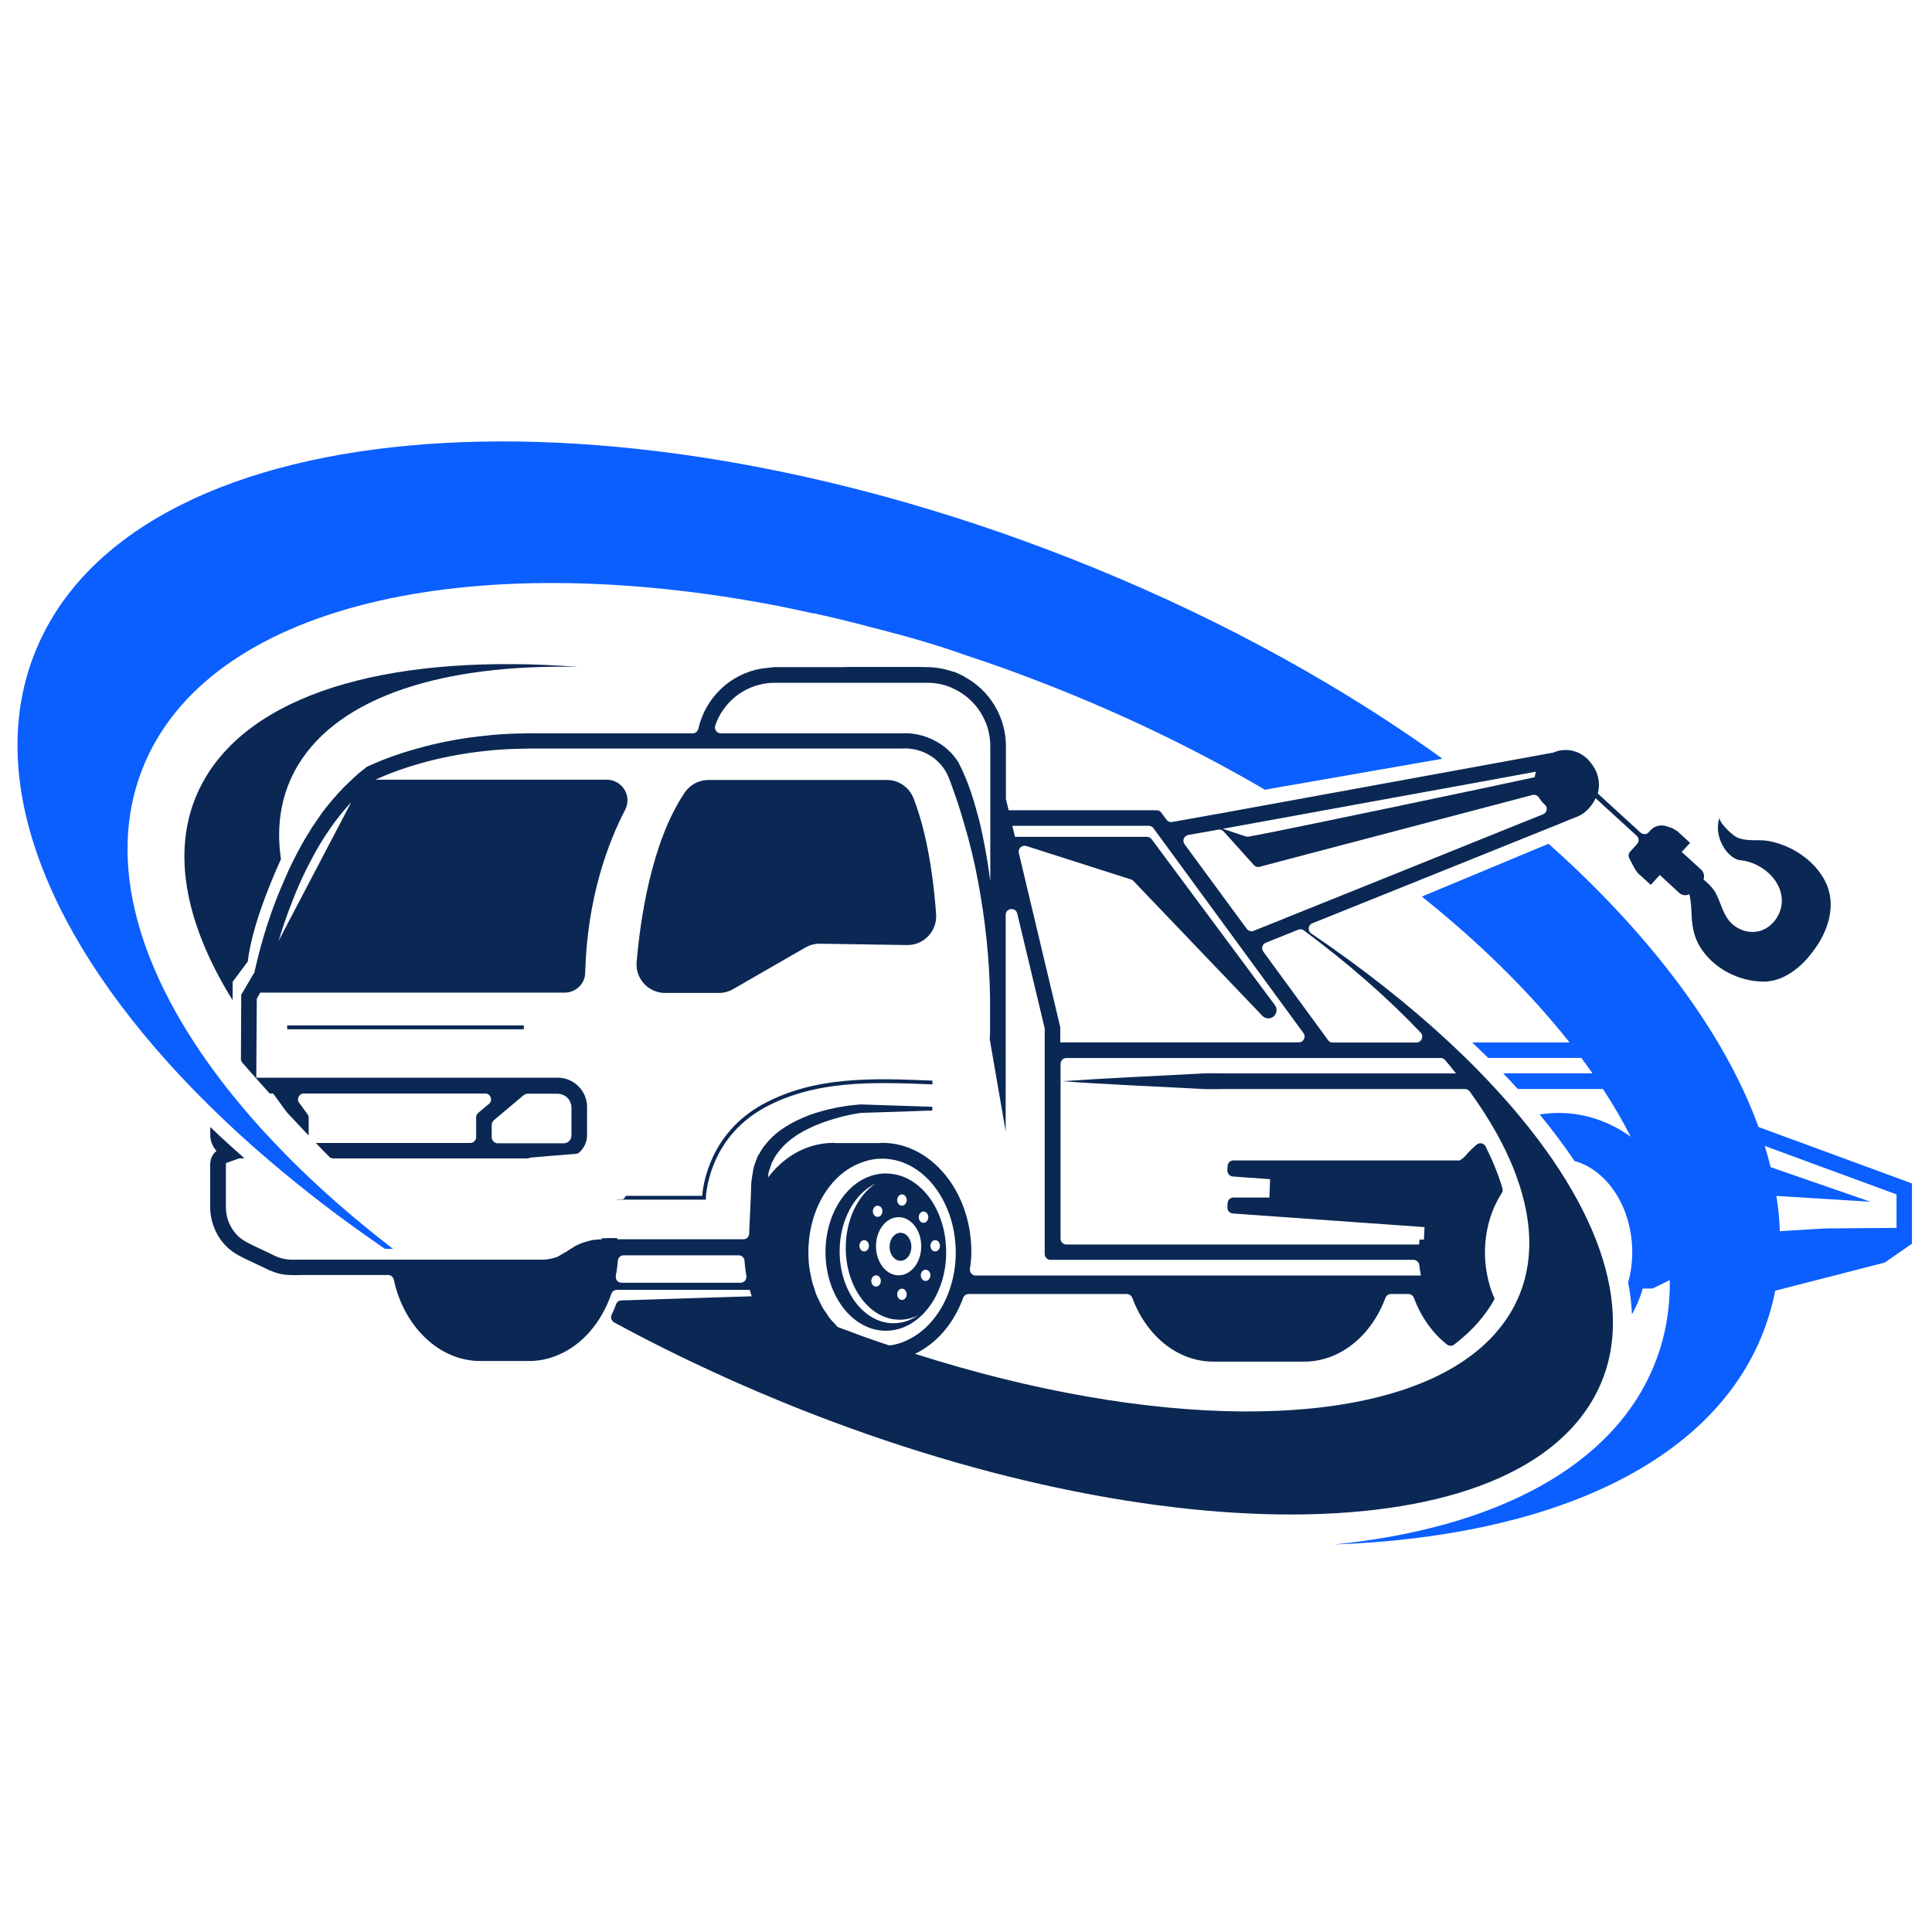 <?xml version="1.0" encoding="UTF-8"?>
<svg xmlns="http://www.w3.org/2000/svg" xmlns:xlink="http://www.w3.org/1999/xlink" width="512" zoomAndPan="magnify" viewBox="0 0 384 384" height="512" preserveAspectRatio="xMidYMid meet" version="1.0">
  <defs>
    <clipPath id="2a93b3e351">
      <path d="M 265 167 L 380.25 167 L 380.25 307 L 265 307 Z M 265 167 " clip-rule="nonzero"></path>
    </clipPath>
    <clipPath id="aaabb2532c">
      <path d="M 347 245 L 380.25 245 L 380.25 258 L 347 258 Z M 347 245 " clip-rule="nonzero"></path>
    </clipPath>
    <clipPath id="2372668f6e">
      <path d="M 149.082 267.309 L 152.832 267.309 L 152.832 271.059 L 149.082 271.059 Z M 149.082 267.309 " clip-rule="nonzero"></path>
    </clipPath>
    <clipPath id="572d4f3b49">
      <path d="M 0.082 0.309 L 3.832 0.309 L 3.832 4.059 L 0.082 4.059 Z M 0.082 0.309 " clip-rule="nonzero"></path>
    </clipPath>
    <clipPath id="ab6d746ebf">
      <rect x="0" width="4" y="0" height="5"></rect>
    </clipPath>
  </defs>
  <path fill="#0b2854" d="M 132.207 197.359 L 142.863 197.359 C 143.859 197.359 144.84 197.094 145.707 196.598 L 160.066 188.332 C 160.949 187.82 161.961 187.555 162.984 187.57 L 180.293 187.836 C 183.652 187.883 186.309 185.023 186.059 181.68 C 185.188 169.766 183.09 162.523 181.57 158.656 C 180.699 156.465 178.617 155.02 176.254 155.02 L 140.828 155.02 C 138.934 155.02 137.148 155.965 136.09 157.535 C 129.457 167.355 127.266 182.723 126.535 191.207 C 126.254 194.531 128.883 197.359 132.207 197.359 Z M 132.207 197.359 " fill-opacity="1" fill-rule="nonzero"></path>
  <path fill="#0b2854" d="M 185.344 214.777 L 185.234 214.777 C 173.77 214.309 161.93 213.812 151.551 219.516 C 141.062 225.297 139.727 235.566 139.57 237.68 L 124.422 237.68 C 124.203 238.035 123.91 238.379 123.738 238.379 L 122.711 238.379 C 122.695 238.395 122.695 238.426 122.668 238.441 L 140.301 238.441 L 140.301 238.051 C 140.301 237.941 140.629 226.398 151.906 220.184 C 162.102 214.59 173.816 215.086 185.172 215.523 L 185.328 215.523 L 185.328 214.777 Z M 185.344 214.777 " fill-opacity="1" fill-rule="nonzero"></path>
  <path fill="#0b2854" d="M 57.082 203.809 L 104.113 203.809 L 104.113 204.582 L 57.082 204.582 Z M 57.082 203.809 " fill-opacity="1" fill-rule="nonzero"></path>
  <g clip-path="url(#2a93b3e351)">
    <path fill="#0b5fff" d="M 379.035 234.852 L 349.516 224.004 C 343.27 206.758 330.324 188.828 312.223 171.754 L 311.945 171.504 L 310.391 170.059 C 310.266 169.934 310.141 169.812 309.988 169.703 C 309.258 169.02 308.543 168.367 307.797 167.699 L 282.609 178.199 C 283.371 178.824 284.117 179.414 284.863 180.035 C 295.535 188.797 304.656 197.965 311.961 207.195 L 292.602 207.195 C 293.594 208.156 294.684 209.168 295.785 210.27 L 314.305 210.27 C 315.066 211.297 315.797 212.305 316.512 213.332 L 298.77 213.332 C 299.73 214.309 300.68 215.352 301.66 216.438 L 318.594 216.438 C 320.676 219.609 322.527 222.793 324.125 225.949 C 319.992 222.949 315.066 221.207 309.77 221.207 C 308.496 221.207 307.254 221.316 306.023 221.504 C 308.402 224.395 310.746 227.5 312.938 230.75 C 319.512 232.582 324.422 240.039 324.422 248.914 C 324.422 250.98 324.141 252.969 323.613 254.895 L 323.613 254.91 C 324.016 257.023 324.266 259.121 324.359 261.25 C 325.246 259.695 325.977 258 326.488 256.152 L 326.488 256.105 L 328.508 256.105 L 328.586 256.043 C 328.602 256.043 329.906 255.406 331.879 254.43 C 331.957 260.145 331.023 265.66 328.957 270.883 C 320.848 291.516 297.137 303.762 265.191 306.977 C 307.875 305.422 340.145 291.051 350.414 264.887 C 351.473 262.164 352.281 259.367 352.84 256.527 C 353.461 253.371 353.758 250.188 353.77 246.938 L 356.383 247.062 L 361.914 247.281 C 363.746 247.359 365.562 247.281 367.445 247.266 L 378.477 247.156 L 380.016 247.156 L 380.016 235.238 Z M 376.953 237.398 L 376.953 244.051 L 367.445 244.125 C 365.609 244.172 363.762 244.109 361.93 244.203 L 356.414 244.547 L 353.754 244.719 C 353.68 242.402 353.461 240.055 353.07 237.695 C 352.793 235.797 352.387 233.887 351.922 231.977 C 351.582 230.594 351.191 229.164 350.758 227.766 Z M 376.953 237.398 " fill-opacity="1" fill-rule="nonzero"></path>
  </g>
  <path fill="#0b5fff" d="M 283.898 148.805 C 263.484 134.461 239.367 121.426 212.582 110.922 C 117.711 73.68 25.586 82.211 6.832 129.973 C -3.562 156.48 10.766 189.465 41.793 219.949 C 42.82 220.945 43.828 221.953 44.902 222.934 C 46.406 224.379 47.961 225.809 49.562 227.223 C 50.711 228.246 51.906 229.289 53.09 230.297 C 60.234 236.453 68.066 242.449 76.504 248.215 L 78.105 248.215 C 70.555 242.402 63.688 236.406 57.594 230.297 C 56.57 229.258 55.574 228.23 54.613 227.223 C 51.504 223.973 48.66 220.711 46.035 217.434 C 45.352 216.609 44.699 215.754 44.062 214.918 C 27.484 193.273 21.051 171.254 28.293 152.844 C 41.094 120.262 92.863 108.547 154.395 120.387 C 154.395 120.387 157.27 120.945 161.648 121.926 C 161.648 121.91 161.648 121.91 161.633 121.879 C 165.379 122.684 169.168 123.602 172.977 124.629 C 173.598 124.781 174.234 124.953 174.871 125.109 C 180.574 126.57 186.617 128.324 191.824 130.191 C 197.34 131.992 202.855 133.996 208.387 136.172 C 223.023 141.922 236.742 148.523 249.344 155.766 L 249.359 155.766 C 250.043 156.152 250.727 156.559 251.395 156.961 L 286.68 150.809 C 285.746 150.109 284.832 149.457 283.898 148.805 Z M 283.898 148.805 " fill-opacity="1" fill-rule="nonzero"></path>
  <path fill="#0b5fff" d="M 98.133 222.684 C 97.883 222.902 97.727 223.215 97.727 223.555 L 97.727 223.027 Z M 98.133 222.684 " fill-opacity="1" fill-rule="nonzero"></path>
  <path fill="#0b5fff" d="M 98.895 227.238 L 97.727 227.238 L 97.727 226.07 C 97.727 226.711 98.258 227.238 98.895 227.238 Z M 98.895 227.238 " fill-opacity="1" fill-rule="nonzero"></path>
  <path fill="#0b5fff" d="M 104.41 217.387 L 104.828 217.387 C 104.551 217.387 104.301 217.496 104.082 217.668 Z M 104.41 217.387 " fill-opacity="1" fill-rule="nonzero"></path>
  <path fill="#0b5fff" d="M 113.578 218.926 L 113.578 220.09 C 113.578 218.598 112.363 217.387 110.875 217.387 L 112.039 217.387 C 112.895 217.387 113.578 218.07 113.578 218.926 Z M 113.578 218.926 " fill-opacity="1" fill-rule="nonzero"></path>
  <path fill="#0b2854" d="M 55.84 170.773 C 54.844 163.953 55.902 157.613 59.258 152.035 C 67.523 138.379 88.141 131.961 114.898 132.551 C 79.332 129.848 51.473 136.996 40.984 154.305 C 33.527 166.625 35.965 182.273 46.238 198.805 L 46.238 195.152 L 49.25 191.098 C 50.012 184.727 53.137 176.742 55.84 170.773 Z M 55.84 170.773 " fill-opacity="1" fill-rule="nonzero"></path>
  <path fill="#0b2854" d="M 192.148 136.328 L 167.711 132.582 L 182.766 132.582 C 182.766 132.582 187.27 132.973 189.383 133.5 C 189.383 133.5 189.383 133.5 189.398 133.5 C 189.695 133.578 189.961 133.672 190.129 133.75 C 191.559 134.434 191.559 134.434 191.559 134.434 Z M 192.148 136.328 " fill-opacity="1" fill-rule="nonzero"></path>
  <path fill="#0b2854" d="M 362.707 175.047 C 360.531 170.883 356.055 167.992 351.504 167.152 C 349.359 166.766 346.965 167.387 344.977 166.301 C 344.293 165.895 341.418 163.379 341.824 162.383 C 340.363 166.145 343.359 170.742 345.91 170.977 C 349.949 171.332 354.223 174.844 354.145 179.102 C 354.129 181.574 352.543 183.949 350.289 184.867 C 348.18 185.676 345.863 185.086 344.246 183.609 C 342.445 181.945 342.117 179.555 341 177.484 C 340.441 176.461 339.492 175.543 338.59 174.812 C 338.824 174.129 338.668 173.367 338.125 172.855 L 334.258 169.328 L 335.918 167.527 L 333.371 165.18 C 333.09 165.023 332.672 164.777 332.391 164.605 L 331.164 164.203 C 330.062 163.844 328.848 164.156 328.059 165.008 L 327.715 165.398 C 327.297 165.879 326.551 165.91 326.051 165.477 L 317.57 157.707 C 317.723 157.148 317.801 156.574 317.801 155.996 C 317.801 154.508 317.289 153.078 316.434 151.941 C 315.301 150.25 313.391 149.066 311.184 149.066 C 310.328 149.066 309.473 149.238 308.742 149.582 C 305.34 150.203 298.363 151.477 289.789 153.047 C 279.457 154.941 266.793 157.258 255.418 159.324 C 246.641 160.938 238.621 162.383 232.984 163.379 C 232.531 163.457 232.113 163.27 231.848 162.91 L 230.824 161.527 C 230.605 161.203 230.262 161.047 229.891 161.047 L 200.477 161.047 L 199.949 158.855 C 199.949 158.777 199.934 158.688 199.934 158.609 L 199.934 148.277 C 199.934 142.449 196.641 137.105 191.574 134.449 C 191.574 134.449 191.574 134.449 190.145 133.766 C 189.914 133.656 189.68 133.578 189.414 133.516 C 189.398 133.516 189.398 133.516 189.398 133.516 C 187.785 132.926 186.012 132.598 184.258 132.598 L 153.82 132.598 L 151.395 132.879 C 145.117 133.934 140.191 138.703 138.809 144.828 C 138.684 145.387 138.219 145.758 137.676 145.758 L 108.277 145.758 C 104.395 145.711 100.309 145.773 96.328 146.242 C 92.336 146.645 88.375 147.344 84.492 148.352 C 80.574 149.379 76.832 150.59 73.055 152.348 L 72.898 152.426 L 72.773 152.531 C 72.074 153.109 71.223 153.699 70.523 154.398 C 69.793 155.082 69.078 155.734 68.348 156.465 C 67.012 157.863 65.691 159.355 64.492 160.906 C 63.871 161.699 63.359 162.523 62.785 163.332 C 62.227 164.094 61.695 164.934 61.215 165.77 C 60.176 167.402 59.258 169.156 58.371 170.883 C 57.75 172.109 57.16 173.367 56.633 174.645 C 54.02 180.469 52.078 186.527 50.68 192.758 L 50.633 192.883 L 50.633 192.945 L 50.617 193.164 L 48.18 197.328 L 47.945 197.684 L 47.945 198.105 L 47.93 201.383 L 47.883 210.457 C 47.883 210.754 47.992 211.016 48.164 211.219 C 49.797 213.082 51.613 215.148 53.602 217.34 L 54.285 217.34 L 57.004 221.07 C 57.004 221.07 57.004 221.086 57.02 221.086 C 58.402 222.578 59.848 224.098 61.355 225.699 L 61.355 222.141 C 61.355 221.895 61.277 221.66 61.121 221.457 L 59.461 219.188 C 58.898 218.426 59.445 217.34 60.391 217.34 L 96.438 217.34 C 97.527 217.34 98.008 218.707 97.184 219.406 L 95.039 221.207 C 94.793 221.426 94.637 221.738 94.637 222.078 L 94.637 226.012 C 94.637 226.648 94.109 227.176 93.473 227.176 L 62.77 227.176 C 63.641 228.094 64.508 228.977 65.426 229.895 C 65.645 230.129 65.938 230.25 66.25 230.25 L 105.062 230.25 C 105.172 230.176 105.25 230.098 105.34 230.098 C 108.402 229.816 111.418 229.582 114.445 229.336 C 114.695 229.336 114.93 229.227 115.129 229.055 C 116.094 228.199 116.684 226.973 116.684 225.605 L 116.684 220.012 C 116.684 216.828 114.074 214.203 110.875 214.203 L 50.945 214.203 L 50.945 213.379 L 50.992 205.719 L 51.039 198.508 L 51.723 197.297 L 112.211 197.297 C 114.445 197.297 116.297 195.523 116.312 193.305 C 116.715 178.23 120.988 167.23 124.25 160.969 C 125.68 158.203 123.676 154.973 120.57 154.973 L 74.625 154.973 C 77.918 153.434 81.617 152.223 85.234 151.273 C 88.98 150.312 92.789 149.645 96.656 149.238 C 100.508 148.82 104.316 148.758 108.262 148.773 L 179.207 148.773 C 182.797 148.555 186.074 150.266 187.879 153.172 C 188.684 154.508 189.32 156.621 189.945 158.344 C 190.582 160.176 191.156 162.043 191.684 163.891 C 192.785 167.621 193.703 171.379 194.402 175.234 C 195.832 182.832 196.656 190.523 196.781 198.262 L 196.781 205.191 C 196.766 205.641 196.734 206.105 196.719 206.559 L 199.887 224.875 L 199.887 181.852 C 199.887 180.469 201.859 180.238 202.188 181.574 L 207.594 204.195 C 207.609 204.273 207.641 204.367 207.641 204.445 L 207.641 249.238 C 207.641 249.875 208.168 250.402 208.805 250.402 L 280.945 250.402 C 281.539 250.402 282.035 250.871 282.098 251.461 C 282.176 252.16 282.281 252.844 282.422 253.527 L 193.938 253.527 C 193.207 253.527 192.68 252.891 192.785 252.16 C 192.957 251.07 193.066 249.969 193.066 248.836 C 193.066 236.855 185.113 227.145 175.324 227.145 C 175.152 227.145 174.98 227.191 174.793 227.191 L 166.125 227.191 C 165.953 227.191 165.781 227.145 165.613 227.145 C 165.379 227.145 165.129 227.191 164.883 227.191 L 164.492 227.191 L 164.492 227.207 C 159.863 227.562 155.684 230.051 152.652 234.027 C 152.668 233.746 152.73 233.469 152.73 233.203 C 152.902 232.504 153.199 231.836 153.383 231.121 C 153.789 230.5 154.004 229.832 154.488 229.258 C 155.355 228.062 156.43 226.988 157.719 226.086 C 158.945 225.156 160.375 224.457 161.82 223.789 C 164.773 222.562 167.941 221.645 171.098 221.195 L 171.266 221.195 L 185.297 220.727 L 185.297 219.98 L 171.113 219.516 L 171.051 219.516 C 167.586 219.766 164.246 220.434 160.965 221.598 C 159.352 222.219 157.734 222.934 156.242 223.898 C 154.688 224.812 153.305 226.027 152.141 227.484 C 151.504 228.168 151.117 229.055 150.586 229.832 C 150.262 230.75 149.855 231.605 149.703 232.535 C 149.578 233.422 149.359 234.445 149.312 235.301 L 149.234 237.773 L 148.895 245.215 C 148.879 245.836 148.363 246.316 147.742 246.316 L 122.695 246.316 C 122.68 246.238 122.68 246.148 122.652 246.07 C 121.625 246.07 120.586 246.086 119.574 246.117 C 119.574 246.191 119.59 246.27 119.59 246.332 L 119.371 246.332 C 118.906 246.348 118.379 246.395 117.879 246.457 C 117.816 246.473 117.758 246.473 117.695 246.473 C 117.695 246.473 117.68 246.473 117.648 246.473 C 117.586 246.52 117.523 246.535 117.461 246.535 C 116.777 246.691 116.172 246.879 115.504 247.125 C 115.223 247.25 114.945 247.359 114.68 247.484 C 114.215 247.699 113.793 247.996 113.344 248.273 C 113.156 248.383 112.984 248.492 112.785 248.617 L 112.707 248.68 L 112.645 248.758 C 111.914 249.098 111.371 249.52 110.703 249.844 C 110.359 249.969 110.004 250.062 109.66 250.141 C 109.336 250.203 109.008 250.266 108.699 250.312 C 108.48 250.312 108.246 250.371 108.047 250.371 L 60.594 250.371 C 59.367 250.328 57.938 250.434 57.004 250.312 C 55.855 250.141 55.031 249.844 53.852 249.223 L 50.402 247.59 C 49.781 247.266 49.297 247.062 48.77 246.738 C 48.367 246.52 47.898 246.18 47.496 245.852 C 45.926 244.422 44.961 242.371 44.902 240.211 L 44.902 232.613 C 44.961 230.844 44.715 231.309 45.367 231.012 L 47.152 230.375 L 47.621 230.223 L 48.582 230.223 C 46.27 228.184 43.984 226.117 41.793 224.004 L 41.793 225.574 C 41.793 226.801 42.258 227.891 43.02 228.73 C 42.602 229.117 42.195 229.598 41.996 230.16 C 41.59 231.59 41.84 231.898 41.777 232.598 L 41.777 240.273 C 41.887 243.258 43.207 246.164 45.43 248.137 C 45.988 248.602 46.531 249.02 47.262 249.426 C 47.852 249.766 48.488 250.078 49.051 250.344 L 52.5 251.973 C 53.586 252.547 55.141 253.184 56.555 253.34 C 58.152 253.527 59.273 253.402 60.578 253.418 L 77.141 253.418 C 77.699 253.418 78.168 253.824 78.273 254.352 C 80.281 263.703 87.332 270.508 95.414 270.508 L 105.141 270.508 C 105.652 270.508 106.117 270.492 106.633 270.434 L 106.648 270.434 C 108.309 270.262 109.895 269.809 111.418 269.094 C 114.664 267.605 117.523 264.93 119.543 261.438 C 120.336 260.145 120.973 258.684 121.5 257.18 C 121.656 256.695 122.09 256.371 122.59 256.371 L 149.004 256.371 C 149.125 256.789 149.281 257.242 149.422 257.645 L 123.488 258.469 C 123.008 258.469 122.574 258.809 122.434 259.277 C 122.199 259.93 121.906 260.613 121.578 261.297 C 121.297 261.855 121.531 262.523 122.059 262.836 C 129.035 266.625 136.355 270.262 143.969 273.695 C 219.977 308.062 297.121 310.316 316.266 278.715 C 318.625 274.812 319.992 270.602 320.43 266.145 C 320.582 264.574 320.613 262.973 320.551 261.344 C 320.164 251.727 315.938 241.16 308.434 230.266 C 306.598 227.609 304.578 224.922 302.359 222.25 C 300.742 220.277 299.016 218.289 297.168 216.316 C 296.234 215.289 295.258 214.25 294.23 213.207 C 293.254 212.184 292.227 211.172 291.188 210.145 C 290.129 209.121 289.059 208.109 287.953 207.07 C 280.062 199.75 270.895 192.496 260.641 185.551 C 259.848 185.023 259.988 183.855 260.824 183.516 L 279.797 175.887 L 305.465 165.555 L 310.375 163.582 L 311.93 162.926 L 313.375 162.367 C 314.586 161.887 315.641 161.031 316.496 159.789 C 316.746 159.434 316.965 159.043 317.133 158.641 L 325.32 166.129 C 325.789 166.547 325.805 167.293 325.383 167.762 L 324.016 169.266 C 323.676 169.625 323.613 170.152 323.832 170.586 L 324.934 172.699 C 325.152 172.996 325.352 173.277 325.57 173.57 L 328.102 175.871 L 329.906 173.914 L 333.758 177.473 C 334.332 177.984 335.125 178.062 335.777 177.719 C 336.137 179.211 336.168 180.891 336.23 182.117 C 336.387 184.711 336.82 186.746 338.375 188.922 C 341.047 192.684 345.66 194.996 350.305 195.105 C 354.41 195.215 358.012 192.262 360.297 189.156 C 363.359 185.191 365.191 179.785 362.707 175.047 Z M 97.727 223.555 C 97.727 223.215 97.883 222.902 98.133 222.684 L 104.082 217.668 C 104.301 217.496 104.551 217.387 104.828 217.387 L 110.875 217.387 C 112.363 217.387 113.578 218.598 113.578 220.09 L 113.578 225.684 C 113.578 226.555 112.895 227.238 112.039 227.238 L 98.895 227.238 C 98.258 227.238 97.727 226.711 97.727 226.07 Z M 58.621 180.797 L 55.371 187.012 C 56.164 184.402 57.035 181.805 58.047 179.273 C 58.961 176.895 59.988 174.566 61.121 172.312 C 61.992 170.633 62.848 168.988 63.84 167.402 C 64.309 166.609 64.805 165.832 65.348 165.086 C 65.875 164.324 66.375 163.535 66.965 162.836 C 67.836 161.668 68.812 160.535 69.809 159.445 Z M 196.812 175.156 C 196.812 175.094 196.812 174.984 196.797 174.922 C 196.281 170.992 195.598 167.062 194.652 163.16 C 193.609 159.23 192.586 155.609 190.551 151.633 C 188.281 147.746 183.512 145.48 179.238 145.758 L 143.27 145.758 C 142.461 145.758 141.902 144.949 142.164 144.188 C 143.719 139.684 147.68 136.344 152.605 135.785 C 153.09 135.723 153.57 135.707 154.051 135.707 L 184.258 135.707 C 186.152 135.707 187.984 136.094 189.57 136.902 C 193.969 138.938 196.828 143.414 196.828 148.277 L 196.828 175.156 Z M 147.199 254.957 L 123.551 254.957 C 122.805 254.957 122.277 254.305 122.402 253.574 C 122.59 252.578 122.727 251.602 122.805 250.59 C 122.852 249.969 123.32 249.504 123.941 249.504 L 146.828 249.504 C 147.449 249.504 147.93 249.969 147.977 250.59 C 148.039 251.586 148.164 252.562 148.336 253.543 C 148.473 254.273 147.945 254.957 147.199 254.957 Z M 259.336 161.762 C 270.863 159.648 283.309 157.395 293.145 155.609 C 297.945 154.723 302.141 153.945 305.293 153.371 C 305.172 153.715 305.078 154.07 305.047 154.477 C 301.691 155.207 298.18 155.938 294.59 156.711 C 283.168 159.121 271.113 161.652 262.086 163.504 C 255.031 164.965 249.793 166.02 248.133 166.285 C 247.945 166.301 247.773 166.301 247.574 166.238 L 243.035 164.73 C 247.945 163.844 253.539 162.82 259.336 161.762 Z M 202.496 169.516 C 202.312 168.645 203.137 167.883 203.988 168.148 L 224.793 174.797 C 224.965 174.859 225.137 174.953 225.277 175.094 L 250.898 201.895 C 251.488 202.531 252.496 202.578 253.148 202.02 C 253.539 201.695 253.727 201.227 253.727 200.762 C 253.727 200.418 253.617 200.078 253.398 199.781 L 228.895 166.797 C 228.68 166.5 228.336 166.332 227.965 166.332 L 201.738 166.332 L 201.207 164.141 L 228.32 164.141 C 228.711 164.141 229.051 164.309 229.254 164.605 L 259.07 205.328 C 259.645 206.09 259.086 207.18 258.137 207.18 L 210.734 207.18 L 210.734 204.336 C 210.734 204.258 210.734 204.164 210.719 204.086 Z M 177.031 267.387 C 176.844 267.434 176.629 267.387 176.457 267.324 C 173.133 266.223 169.824 265.008 166.496 263.75 C 166.25 263.504 166.047 263.238 165.812 262.988 C 165.535 262.695 165.254 262.43 165.004 262.105 C 164.68 261.746 164.445 261.344 164.199 260.938 C 164.074 260.766 163.965 260.598 163.84 260.426 C 163.73 260.27 163.621 260.098 163.516 259.914 C 163.266 259.461 163.047 259.027 162.832 258.547 C 162.645 258.156 162.441 257.816 162.301 257.457 C 162.086 256.93 161.945 256.371 161.773 255.844 C 161.664 255.484 161.496 255.145 161.418 254.754 C 161.262 254.133 161.168 253.527 161.027 252.859 C 160.98 252.562 160.918 252.238 160.855 251.895 C 160.734 250.934 160.672 249.922 160.672 248.914 C 160.672 245.836 161.262 242.914 162.301 240.32 C 164.074 236 167.133 232.613 171.004 231.152 C 172.434 230.578 173.848 230.297 175.324 230.297 C 181.07 230.297 186.027 234.508 188.406 240.617 C 189.398 243.102 189.961 245.93 189.961 248.914 C 189.961 251.117 189.664 253.246 189.074 255.266 C 188.312 257.973 187.055 260.332 185.5 262.242 C 184.07 264.016 182.348 265.398 180.496 266.285 C 179.379 266.859 178.227 267.215 177.031 267.387 Z M 287.238 210.707 C 287.984 211.574 288.699 212.477 289.383 213.348 L 245.195 213.348 C 242.926 213.395 240.656 213.223 238.375 213.395 C 229.316 213.875 220.211 214.277 211.137 214.902 C 220.211 215.555 229.316 215.926 238.375 216.406 C 240.672 216.578 242.926 216.406 245.195 216.453 L 291.156 216.453 C 291.543 216.453 291.887 216.641 292.117 216.938 C 294.031 219.578 295.707 222.172 297.184 224.766 C 298.91 227.812 300.309 230.781 301.379 233.715 C 305.078 243.801 304.906 253.168 300.168 261 C 299.934 261.391 299.699 261.746 299.469 262.105 C 297.527 264.977 295.039 267.512 292.023 269.703 C 271.844 284.445 228.758 284.059 181.863 269.078 C 182.734 268.676 183.59 268.164 184.398 267.574 C 187.457 265.383 189.945 262.043 191.434 257.957 C 191.605 257.504 192.027 257.195 192.523 257.195 L 223.973 257.195 C 224.453 257.195 224.887 257.52 225.059 257.957 C 227.887 265.613 234.133 270.633 241.156 270.633 L 259.227 270.633 C 266.25 270.633 272.527 265.602 275.367 257.957 C 275.539 257.504 275.961 257.195 276.457 257.195 L 279.938 257.195 C 280.418 257.195 280.855 257.52 281.023 257.957 C 282.469 261.824 284.77 265.008 287.598 267.23 C 288.016 267.559 288.637 267.559 289.043 267.23 C 292.77 264.402 295.336 261.312 297.074 258.172 L 297.074 258.156 C 296.672 257.242 296.312 256.293 296.035 255.281 C 295.461 253.262 295.148 251.133 295.148 248.93 C 295.148 244.547 296.375 240.398 298.473 237.164 C 298.66 236.871 298.707 236.527 298.629 236.203 C 297.695 233.047 296.453 230.219 295.273 227.859 C 294.93 227.207 294.047 227.004 293.484 227.516 C 292.68 228.215 291.887 228.977 291.172 229.816 L 290.828 230.16 C 290.609 230.344 290.379 230.453 290.129 230.641 L 245.164 230.641 C 244.527 230.641 244.016 231.121 244 231.773 L 243.953 232.629 C 243.938 233.25 244.402 233.793 245.039 233.84 L 252.438 234.371 C 252.359 236.73 252.391 235.66 252.312 238.02 L 245.164 238.02 C 244.527 238.02 244.016 238.504 244 239.156 L 243.953 239.977 C 243.938 240.602 244.402 241.145 245.039 241.191 L 283.137 243.895 L 283.012 246.379 L 282.145 246.379 L 282.066 247.359 L 211.961 247.359 C 211.324 247.359 210.797 246.832 210.797 246.191 L 210.797 211.453 C 210.797 210.812 211.324 210.285 211.961 210.285 L 286.371 210.285 C 286.695 210.285 287.008 210.441 287.238 210.707 Z M 282.375 205.25 C 283.059 205.996 282.531 207.211 281.508 207.211 L 264.898 207.211 C 264.508 207.211 264.168 207.039 263.965 206.742 L 251.098 189.156 C 250.633 188.535 250.883 187.664 251.582 187.383 L 258.027 184.789 C 258.418 184.617 258.852 184.68 259.18 184.945 C 268.098 191.578 275.883 198.398 282.375 205.25 Z M 306.676 161.855 L 302.855 163.395 L 302.84 163.395 L 276.953 173.836 L 255.715 182.379 C 255.559 182.273 255.387 182.164 255.23 182.055 C 255.387 182.164 255.559 182.289 255.699 182.395 L 249.172 185.008 C 248.691 185.191 248.133 185.055 247.805 184.617 L 235.438 167.789 C 234.926 167.09 235.328 166.113 236.184 165.957 C 237.984 165.633 239.973 165.273 242.117 164.902 C 242.523 164.824 242.941 164.965 243.207 165.258 L 249.219 171.938 C 249.5 172.266 249.965 172.406 250.367 172.281 L 268.207 167.574 L 268.223 167.574 L 298.316 159.664 L 304.594 158.004 C 305.125 157.879 305.637 158.125 305.914 158.578 C 306.242 159.09 306.613 159.555 307.066 159.945 C 307.703 160.504 307.469 161.543 306.676 161.855 Z M 306.676 161.855 " fill-opacity="1" fill-rule="nonzero"></path>
  <g clip-path="url(#aaabb2532c)">
    <path fill="#0b5fff" d="M 377.809 245.418 L 380.062 247.156 L 374.605 250.949 L 348.691 257.598 L 347.09 246.566 L 353.211 245.418 Z M 377.809 245.418 " fill-opacity="1" fill-rule="nonzero"></path>
  </g>
  <path fill="#0b5fff" d="M 347.09 230.312 L 371.781 238.859 L 347.09 237.336 Z M 347.09 230.312 " fill-opacity="1" fill-rule="nonzero"></path>
  <path fill="#0b2854" d="M 188.031 247.902 C 187.691 240.367 183.262 234.277 177.59 233.359 C 177.574 233.359 177.559 233.359 177.559 233.359 C 177.062 233.281 176.566 233.234 176.07 233.234 C 169.449 233.234 164.074 240.227 164.074 248.867 C 164.074 257.504 169.449 264.496 176.07 264.496 C 182.688 264.496 188.062 257.504 188.062 248.867 C 188.062 248.539 188.047 248.23 188.031 247.902 Z M 184.504 241.922 C 184.504 242.543 184.07 243.039 183.559 243.039 C 183.031 243.039 182.609 242.543 182.609 241.922 C 182.609 241.301 183.047 240.801 183.559 240.801 C 184.086 240.801 184.504 241.301 184.504 241.922 Z M 180.219 238.52 C 180.219 239.141 179.781 239.637 179.27 239.637 C 178.742 239.637 178.32 239.141 178.32 238.52 C 178.32 237.895 178.758 237.398 179.27 237.398 C 179.781 237.398 180.219 237.895 180.219 238.52 Z M 178.602 241.922 C 181.086 241.922 183.105 244.516 183.105 247.699 C 183.105 250.887 181.102 253.48 178.602 253.48 C 176.129 253.48 174.109 250.887 174.109 247.699 C 174.109 244.5 176.129 241.922 178.602 241.922 Z M 180.219 257.258 C 180.219 257.879 179.781 258.375 179.27 258.375 C 178.742 258.375 178.32 257.879 178.32 257.258 C 178.32 256.633 178.758 256.137 179.27 256.137 C 179.781 256.137 180.219 256.633 180.219 257.258 Z M 175.074 254.598 C 175.074 255.219 174.641 255.719 174.125 255.719 C 173.598 255.719 173.18 255.219 173.18 254.598 C 173.18 253.977 173.598 253.48 174.125 253.48 C 174.641 253.48 175.074 253.977 175.074 254.598 Z M 175.387 240.738 C 175.387 241.375 174.965 241.859 174.438 241.859 C 173.91 241.859 173.488 241.375 173.488 240.738 C 173.488 240.133 173.926 239.637 174.438 239.637 C 174.965 239.637 175.387 240.133 175.387 240.738 Z M 177.59 263.004 C 171.688 263.004 166.887 256.602 166.887 248.711 C 166.887 242.512 169.84 237.242 173.973 235.27 C 170.492 237.617 168.098 242.449 168.098 248.012 C 168.098 255.902 172.883 262.305 178.805 262.305 C 180.094 262.305 181.336 261.996 182.484 261.438 C 181.023 262.43 179.348 263.004 177.59 263.004 Z M 172.711 247.605 C 172.711 248.23 172.277 248.727 171.766 248.727 C 171.238 248.727 170.816 248.23 170.816 247.605 C 170.816 246.984 171.238 246.488 171.766 246.488 C 172.277 246.488 172.711 246.984 172.711 247.605 Z M 183.977 254.598 C 183.449 254.598 183.016 254.102 183.016 253.48 C 183.016 252.859 183.449 252.363 183.977 252.363 C 184.488 252.363 184.926 252.859 184.926 253.48 C 184.91 254.102 184.488 254.598 183.977 254.598 Z M 185.871 248.727 C 185.344 248.727 184.926 248.23 184.926 247.605 C 184.926 246.984 185.359 246.488 185.871 246.488 C 186.402 246.488 186.82 246.984 186.82 247.605 C 186.82 248.215 186.402 248.727 185.871 248.727 Z M 185.871 248.727 " fill-opacity="1" fill-rule="nonzero"></path>
  <path fill="#0b2854" d="M 178.973 250.59 C 180.188 250.59 181.148 249.348 181.148 247.809 C 181.148 246.27 180.188 245.027 178.973 245.027 C 177.793 245.027 176.812 246.27 176.812 247.809 C 176.797 249.332 177.793 250.59 178.973 250.59 Z M 178.973 250.59 " fill-opacity="1" fill-rule="nonzero"></path>
  <g clip-path="url(#2372668f6e)">
    <g transform="matrix(1, 0, 0, 1, 149, 267)">
      <g clip-path="url(#ab6d746ebf)">
        <g clip-path="url(#572d4f3b49)">
          <path fill="#0b2854" d="M 0.082 0.309 L 3.832 0.309 L 3.832 4.059 L 0.082 4.059 Z M 0.082 0.309 " fill-opacity="1" fill-rule="nonzero"></path>
        </g>
      </g>
    </g>
  </g>
</svg>
